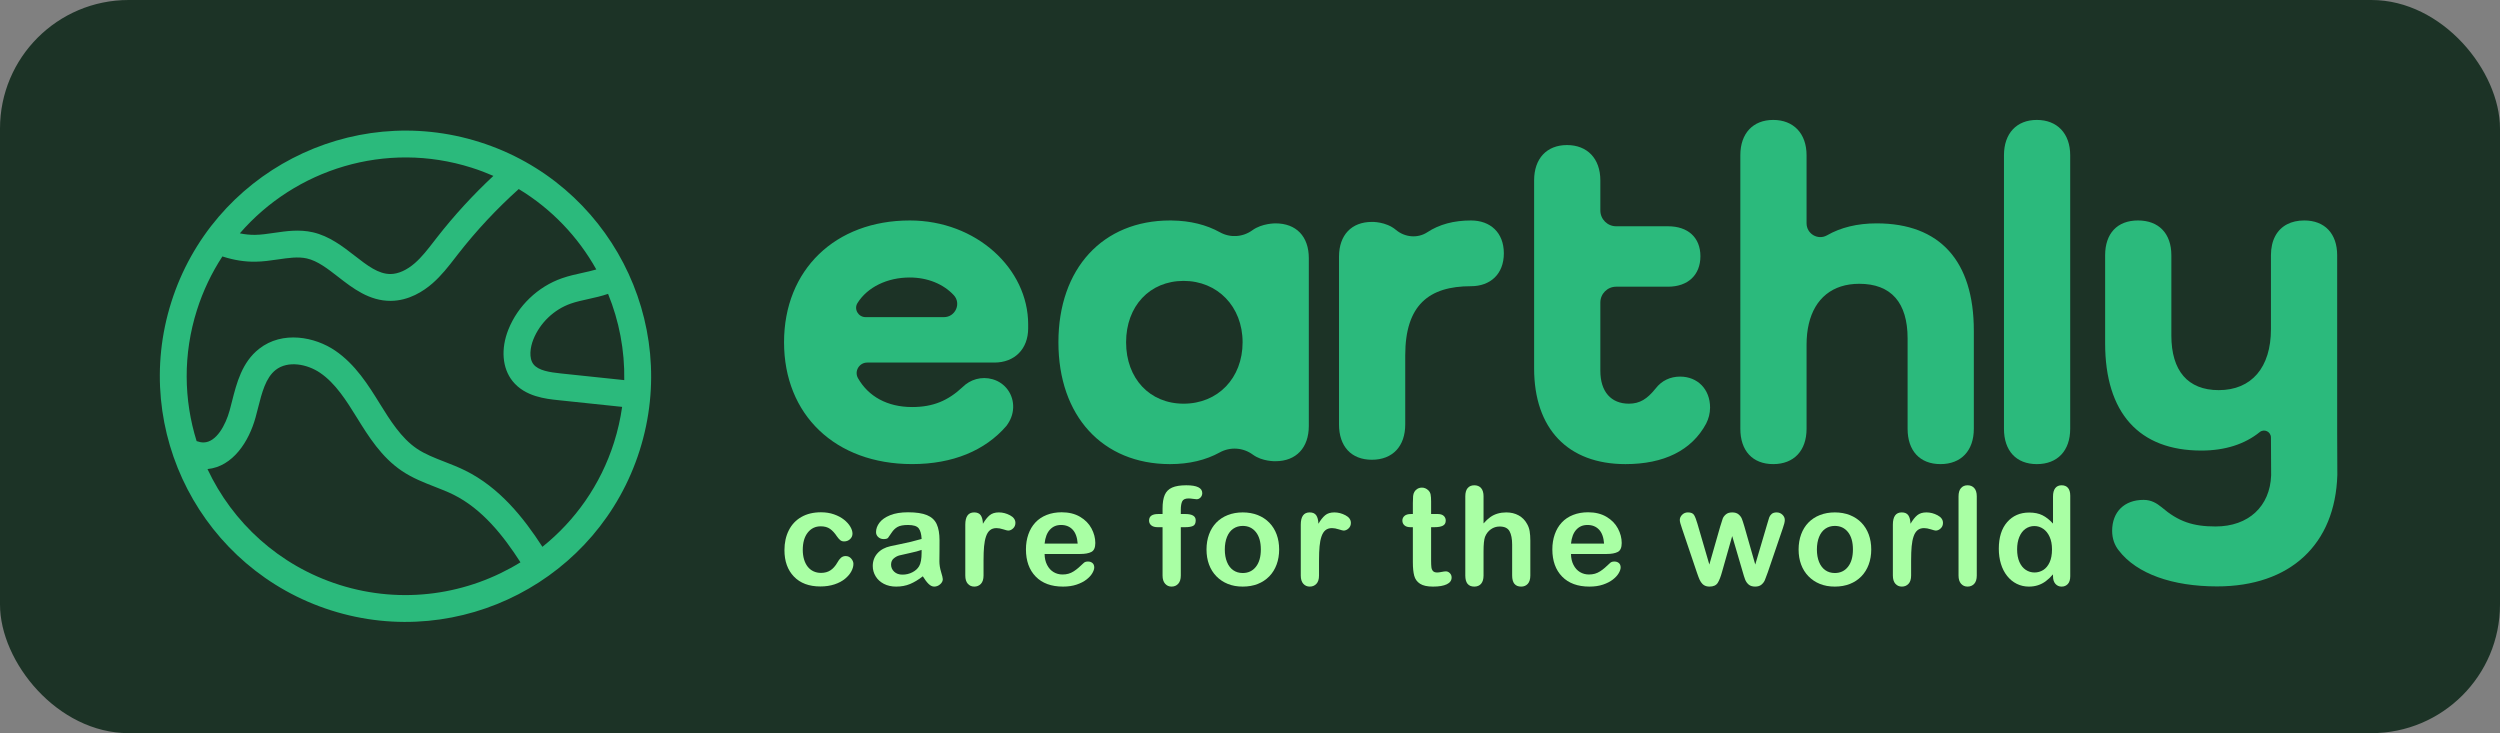 <?xml version="1.0" encoding="UTF-8"?>
<svg id="Calque_2" data-name="Calque 2" xmlns="http://www.w3.org/2000/svg" viewBox="0 0 6615.69 1940.11">
  <rect x="0" y="0" width="6615.69" height="1940.11" fill="#808080" stroke="none"/>
  <defs>
    <style>
      .cls-1 {
        fill: #2bba7c;
      }

      .cls-1, .cls-2, .cls-3 {
        stroke-width: 0px;
      }

      .cls-2 {
        fill: #a9ffa4;
      }

      .cls-3 {
        fill: #1c3326;
      }
    </style>
  </defs>
  <g id="Calque_1-2" data-name="Calque 1">
    <g>
      <rect class="cls-3" x="0" y="0" width="6615.69" height="1940.11" rx="340.35" ry="340.35"/>
      <g>
        <g>
          <path class="cls-1" d="m3375.25,591.1s-35.69-.38-61.08,18.17c-25.39,18.42-58.53,20.6-85.97,5.37-35.56-19.76-78.29-30.51-127.09-31.15-1.6,0-3.13-.06-4.73-.06-177.82,0-295.51,126.65-295.51,322.37s117.24,321.86,294.42,322.37h1.09c50.47,0,94.6-10.68,131.19-30.83,28.08-15.48,62.11-13.18,87.95,5.82,25.33,18.55,59.74,17.33,59.74,17.33,55.01,0,88.27-35.82,88.27-93.39v-443.9c0-57.57-33.26-92.11-88.27-92.11Zm-243.06,477.16c-89.55,0-152.23-66.52-152.23-162.47s62.68-162.47,152.23-162.47,156.07,67.8,156.07,162.47-65.24,162.47-156.07,162.47Z"/>
          <path class="cls-1" d="m2407.42,583.43c-197.01,0-332.61,130.42-332.61,322.31s135.6,322.37,339,322.37c107.46,0,193.17-35.82,249.45-101.06,10.81-14.46,17.14-30.06,17.85-47.91,1.34-34.99-20.53-65.75-54.18-75.48-29.74-8.57-59.55.51-80.08,21.04-38.38,35.82-78.03,52.45-133.04,52.45-66.07,0-115.96-28.21-143.34-76.37-10.43-18.42,3.2-41.32,24.43-41.32h336.38c53.73,0,89.55-35.82,89.55-90.83v-10.23c0-147.11-136.88-274.98-313.42-274.98Zm90.51,255.79h-207.43c-19.19,0-31.53-21.11-21.3-37.35,26.35-42.09,78.74-67.54,138.22-67.54,47.2,0,89.04,17.21,116.48,46.69,20.6,22.07,4.22,58.21-25.97,58.21Z"/>
          <path class="cls-1" d="m4780.67,590.95c0,27.97,30.2,45.54,54.46,31.61,35.56-20.41,79.35-31.46,131.03-31.46,167.58,0,257.13,99.78,257.13,283.99v259.68c0,57.57-33.26,93.39-88.27,93.39s-86.99-35.82-86.99-93.39v-239.22c0-94.66-43.49-144.55-127.92-144.55-70.82,0-117.76,38.71-133.55,106.21-3.89,16.63-5.89,35-5.89,54.97v222.59c0,57.57-33.26,93.39-88.27,93.39s-86.99-35.82-86.99-93.39V410.74c0-57.57,33.26-93.38,86.99-93.38s88.27,35.82,88.27,93.38v180.22Z"/>
          <path class="cls-1" d="m5478.31,410.74v724.05c0,57.57-33.26,93.39-88.27,93.39s-86.99-35.82-86.99-93.39V410.74c0-57.57,33.26-93.38,86.99-93.38s88.27,35.82,88.27,93.38Z"/>
          <path class="cls-1" d="m3694.06,608.39c23.57,19.76,57.45,23.04,83.14,6.12,31.34-20.64,69.89-31.09,115.41-31.09,51.17,0,86.99,31.98,86.99,86.99s-35.82,86.99-86.99,86.99c-111.29,0-173.97,49.89-173.97,182.93v182.93c0,57.56-33.26,93.38-88.27,93.38s-86.99-35.82-86.99-93.38v-443.9c0-57.57,33.26-92.1,86.99-92.1,0,0,36.93-1.31,63.69,21.13Z"/>
          <path class="cls-1" d="m4515.12,1120.71c-38.38,71.63-112.57,107.46-213.63,107.46-152.23,0-241.78-93.39-241.78-253.29v-497.62c0-57.57,33.26-93.39,86.99-93.39s88.27,35.82,88.27,93.39v79.65c0,23.13,18.75,41.88,41.88,41.88h137.22c52.45,0,85.71,29.42,85.71,79.31s-33.26,80.59-85.71,80.59h-137.22c-23.13,0-41.88,18.75-41.88,41.88v180.71c0,55.01,28.15,86.99,75.47,86.99,29.43,0,48.62-12.79,70.36-39.66,16.63-21.74,39.66-31.98,65.24-31.98,46.05,0,79.31,33.26,79.31,81.87,0,15.35-3.84,29.43-10.23,42.22Z"/>
          <path class="cls-1" d="m6009.57,1157.8c0,2.2.59,97.78.51,99.94-2.86,82.02-59.75,135.45-147,135.45-60.13,0-98.5-12.9-143.27-51.28-12.79-10.24-26.87-19.08-47.33-19.08-51.17,0-83.15,31.98-83.15,81.87,0,20.47,6.4,38.38,17.91,52.45,47.33,61.4,141.99,94.66,259.68,94.66,193.62,0,312.84-111,318.33-294.89.13-4.43-.43-102.29-.43-106.8v-474.6c0-57.57-33.26-92.1-86.99-92.1-17.59,0-32.96,3.53-45.73,10.22-27.15,14.23-42.54,42.73-42.54,81.88v195.72c0,101.06-51.17,161.18-138.16,161.18-81.87,0-125.37-51.16-125.37-144.55v-212.35c0-57.57-33.26-92.1-88.27-92.1s-86.99,34.54-86.99,92.1v232.82c0,184.21,89.55,283.99,254.57,283.99,63.37,0,115.3-17.15,154.5-48.84,11.94-9.65,29.72-1.05,29.71,14.3h0Z"/>
        </g>
        <g>
          <path class="cls-2" d="m2258.36,1492.52c0,6.01-1.8,12.44-5.39,19.28-3.6,6.84-9.08,13.35-16.45,19.54-7.37,6.19-16.65,11.17-27.85,14.94-11.2,3.77-23.82,5.66-37.85,5.66-29.83,0-53.12-8.69-69.85-26.09-16.74-17.39-25.11-40.7-25.11-69.94,0-19.81,3.83-37.32,11.5-52.52,7.66-15.21,18.75-26.97,33.25-35.28s31.83-12.47,51.99-12.47c12.5,0,23.96,1.83,34.4,5.48,10.43,3.66,19.28,8.37,26.53,14.15,7.25,5.78,12.79,11.94,16.62,18.48,3.83,6.54,5.75,12.64,5.75,18.3s-2.15,10.67-6.45,14.68c-4.31,4.01-9.52,6.01-15.65,6.01-4.01,0-7.34-1.03-9.99-3.09-2.65-2.06-5.63-5.39-8.93-9.99-5.9-8.96-12.06-15.68-18.48-20.16-6.43-4.48-14.59-6.72-24.49-6.72-14.27,0-25.76,5.57-34.49,16.71-8.73,11.14-13.09,26.38-13.09,45.72,0,9.08,1.12,17.42,3.36,25.02,2.24,7.6,5.48,14.09,9.73,19.45,4.24,5.37,9.37,9.43,15.39,12.2,6.01,2.77,12.61,4.16,19.81,4.16,9.67,0,17.95-2.24,24.85-6.72,6.9-4.48,13-11.32,18.3-20.51,2.95-5.42,6.13-9.67,9.55-12.73,3.42-3.06,7.6-4.6,12.56-4.6,5.89,0,10.79,2.24,14.68,6.72,3.89,4.48,5.84,9.26,5.84,14.32Z"/>
          <path class="cls-2" d="m2442.03,1525.06c-11.67,9.08-22.96,15.89-33.87,20.43-10.91,4.54-23.14,6.81-36.7,6.81-12.38,0-23.25-2.45-32.63-7.34s-16.6-11.52-21.66-19.9c-5.07-8.37-7.6-17.45-7.6-27.23,0-13.2,4.18-24.46,12.56-33.78,8.37-9.31,19.87-15.56,34.49-18.75,3.06-.71,10.67-2.3,22.81-4.77,12.14-2.48,22.55-4.74,31.21-6.81,8.67-2.06,18.07-4.57,28.21-7.52-.59-12.73-3.16-22.08-7.69-28.03-4.54-5.95-13.94-8.93-28.21-8.93-12.26,0-21.49,1.71-27.68,5.13-6.19,3.42-11.5,8.55-15.92,15.39-4.42,6.84-7.55,11.35-9.37,13.53-1.83,2.18-5.75,3.27-11.76,3.27-5.42,0-10.11-1.74-14.06-5.22-3.95-3.48-5.92-7.93-5.92-13.35,0-8.49,3.01-16.74,9.02-24.76,6.01-8.02,15.39-14.62,28.12-19.81,12.73-5.19,28.59-7.78,47.57-7.78,21.22,0,37.9,2.51,50.05,7.52,12.14,5.01,20.72,12.94,25.73,23.79,5.01,10.85,7.52,25.23,7.52,43.15,0,11.32-.03,20.93-.09,28.83-.06,7.9-.15,16.68-.27,26.35,0,9.08,1.5,18.54,4.51,28.38,3.01,9.85,4.51,16.18,4.51,19.01,0,4.95-2.33,9.46-6.99,13.53-4.66,4.07-9.93,6.1-15.83,6.1-4.95,0-9.85-2.33-14.68-6.99-4.84-4.66-9.96-11.41-15.39-20.25Zm-3.18-69.86c-7.07,2.59-17.36,5.34-30.86,8.22-13.5,2.89-22.84,5.01-28.03,6.37-5.19,1.36-10.14,4.01-14.86,7.96-4.72,3.95-7.07,9.46-7.07,16.54s2.77,13.53,8.31,18.66c5.54,5.13,12.79,7.69,21.75,7.69,9.55,0,18.36-2.09,26.44-6.28,8.07-4.18,14-9.58,17.77-16.18,4.36-7.31,6.54-19.33,6.54-36.08v-6.9Z"/>
          <path class="cls-2" d="m2602.72,1482.61v40.32c0,9.79-2.3,17.13-6.9,22.02-4.6,4.89-10.43,7.34-17.51,7.34s-12.68-2.48-17.15-7.43c-4.48-4.95-6.72-12.26-6.72-21.93v-134.41c0-21.69,7.84-32.54,23.52-32.54,8.02,0,13.79,2.54,17.33,7.6,3.54,5.07,5.48,12.56,5.84,22.46,5.78-9.9,11.7-17.39,17.77-22.46,6.07-5.07,14.17-7.6,24.32-7.6s19.98,2.54,29.53,7.6c9.55,5.07,14.32,11.79,14.32,20.16,0,5.9-2.03,10.76-6.1,14.59-4.07,3.83-8.46,5.75-13.17,5.75-1.77,0-6.04-1.09-12.82-3.27-6.78-2.18-12.76-3.27-17.95-3.27-7.07,0-12.85,1.86-17.33,5.57-4.48,3.71-7.96,9.23-10.43,16.54-2.48,7.31-4.19,16-5.13,26.09-.94,10.08-1.41,22.37-1.41,36.87Z"/>
          <path class="cls-2" d="m2858.72,1465.99h-94.44c.12,10.96,2.33,20.63,6.63,29,4.3,8.37,10.02,14.68,17.15,18.92,7.13,4.24,15,6.37,23.61,6.37,5.77,0,11.05-.68,15.83-2.03,4.78-1.35,9.4-3.48,13.88-6.37,4.48-2.89,8.61-5.98,12.38-9.28,3.77-3.3,8.67-7.78,14.68-13.44,2.48-2.12,6.01-3.18,10.61-3.18,4.95,0,8.96,1.36,12.03,4.07,3.06,2.71,4.6,6.54,4.6,11.5,0,4.36-1.71,9.46-5.13,15.3-3.42,5.84-8.58,11.44-15.47,16.8-6.9,5.37-15.56,9.82-26,13.35-10.43,3.54-22.43,5.31-35.99,5.31-31.01,0-55.12-8.84-72.33-26.53-17.21-17.68-25.82-41.68-25.82-71.98,0-14.26,2.12-27.5,6.37-39.7s10.43-22.66,18.57-31.39c8.13-8.72,18.15-15.41,30.06-20.07,11.91-4.66,25.11-6.99,39.61-6.99,18.86,0,35.04,3.98,48.55,11.94,13.5,7.96,23.61,18.25,30.33,30.86,6.72,12.62,10.08,25.47,10.08,38.55,0,12.14-3.48,20.01-10.43,23.61-6.96,3.6-16.74,5.39-29.36,5.39Zm-94.44-27.41h87.54c-1.18-16.51-5.63-28.85-13.35-37.05-7.72-8.19-17.89-12.29-30.51-12.29s-21.9,4.16-29.62,12.47c-7.72,8.31-12.41,20.6-14.06,36.87Z"/>
          <path class="cls-2" d="m3064.96,1360.23h11.5v-14.5c0-15.09,1.92-27.09,5.75-35.99,3.83-8.9,10.32-15.39,19.45-19.45,9.14-4.07,21.66-6.1,37.58-6.1,28.18,0,42.27,6.9,42.27,20.69,0,4.48-1.48,8.31-4.42,11.5-2.95,3.18-6.43,4.78-10.43,4.78-1.89,0-5.13-.35-9.73-1.06-4.6-.71-8.49-1.06-11.67-1.06-8.73,0-14.33,2.56-16.8,7.69-2.48,5.13-3.71,12.47-3.71,22.02v11.5h11.85c18.39,0,27.59,5.54,27.59,16.62,0,7.9-2.45,12.91-7.34,15.03-4.89,2.12-11.64,3.18-20.25,3.18h-11.85v127.86c0,9.55-2.27,16.83-6.81,21.84-4.54,5.01-10.41,7.52-17.6,7.52s-12.53-2.51-17.07-7.52c-4.54-5.01-6.81-12.29-6.81-21.84v-127.86h-13.26c-7.19,0-12.73-1.62-16.62-4.86-3.89-3.24-5.84-7.46-5.84-12.64,0-11.55,8.07-17.33,24.23-17.33Z"/>
          <path class="cls-2" d="m3384.99,1454.14c0,14.39-2.24,27.65-6.72,39.79-4.48,12.14-10.96,22.58-19.45,31.3-8.49,8.73-18.63,15.42-30.42,20.07-11.79,4.66-25.05,6.99-39.79,6.99s-27.77-2.36-39.44-7.07-21.78-11.46-30.33-20.25c-8.55-8.78-15.03-19.16-19.45-31.13-4.42-11.96-6.63-25.2-6.63-39.7s2.24-28,6.72-40.14c4.48-12.14,10.9-22.52,19.28-31.13,8.37-8.6,18.51-15.24,30.42-19.9,11.91-4.66,25.05-6.99,39.44-6.99s27.88,2.36,39.79,7.07c11.91,4.72,22.11,11.44,30.59,20.16,8.49,8.73,14.94,19.1,19.37,31.13,4.42,12.03,6.63,25.29,6.63,39.79Zm-48.46,0c0-19.69-4.33-35.02-13-45.98-8.67-10.96-20.31-16.45-34.93-16.45-9.43,0-17.75,2.45-24.94,7.34-7.19,4.89-12.73,12.11-16.62,21.66s-5.84,20.69-5.84,33.42,1.92,23.64,5.75,33.07c3.83,9.43,9.31,16.65,16.45,21.66,7.13,5.01,15.53,7.52,25.2,7.52,14.62,0,26.26-5.51,34.93-16.54,8.67-11.02,13-26.26,13-45.72Z"/>
          <path class="cls-2" d="m3490.49,1482.61v40.32c0,9.79-2.3,17.13-6.9,22.02-4.6,4.89-10.43,7.34-17.51,7.34s-12.68-2.48-17.15-7.43c-4.48-4.95-6.72-12.26-6.72-21.93v-134.41c0-21.69,7.84-32.54,23.52-32.54,8.02,0,13.79,2.54,17.33,7.6,3.54,5.07,5.48,12.56,5.84,22.46,5.78-9.9,11.7-17.39,17.77-22.46,6.07-5.07,14.17-7.6,24.32-7.6s19.98,2.54,29.53,7.6c9.55,5.07,14.32,11.79,14.32,20.16,0,5.9-2.03,10.76-6.1,14.59-4.07,3.83-8.46,5.75-13.17,5.75-1.77,0-6.04-1.09-12.82-3.27-6.78-2.18-12.76-3.27-17.95-3.27-7.07,0-12.85,1.86-17.33,5.57-4.48,3.71-7.96,9.23-10.43,16.54-2.48,7.31-4.19,16-5.13,26.09-.94,10.08-1.41,22.37-1.41,36.87Z"/>
          <path class="cls-2" d="m3733.52,1360.23h5.3v-29c0-7.78.21-13.88.62-18.3.41-4.42,1.56-8.22,3.45-11.41,1.88-3.3,4.6-5.98,8.13-8.05,3.54-2.06,7.49-3.09,11.85-3.09,6.13,0,11.67,2.3,16.62,6.9,3.3,3.07,5.39,6.81,6.28,11.23.88,4.42,1.33,10.7,1.33,18.83v32.89h17.68c6.84,0,12.05,1.62,15.65,4.86,3.59,3.24,5.39,7.4,5.39,12.47,0,6.49-2.56,11.03-7.69,13.62-5.13,2.59-12.47,3.89-22.02,3.89h-9.02v88.78c0,7.55.27,13.35.8,17.42s1.95,7.37,4.24,9.9c2.3,2.54,6.04,3.8,11.23,3.8,2.83,0,6.66-.5,11.5-1.5,4.83-1,8.6-1.5,11.32-1.5,3.89,0,7.4,1.56,10.52,4.69,3.12,3.13,4.69,6.99,4.69,11.58,0,7.78-4.25,13.74-12.73,17.86-8.49,4.13-20.69,6.19-36.61,6.19-15.09,0-26.53-2.54-34.31-7.6-7.78-5.07-12.88-12.08-15.3-21.05-2.42-8.96-3.63-20.93-3.63-35.9v-92.67h-6.37c-6.96,0-12.26-1.65-15.92-4.95-3.66-3.3-5.48-7.49-5.48-12.56s1.92-9.22,5.75-12.47c3.83-3.24,9.4-4.86,16.71-4.86Z"/>
          <path class="cls-2" d="m3925.86,1313.55v71.62c6.13-7.07,12.11-12.67,17.95-16.8,5.84-4.13,12.29-7.22,19.37-9.28,7.07-2.06,14.68-3.09,22.81-3.09,12.26,0,23.14,2.59,32.63,7.78,9.49,5.19,16.95,12.73,22.37,22.64,3.42,5.78,5.72,12.23,6.9,19.36,1.18,7.13,1.77,15.36,1.77,24.67v92.49c0,9.67-2.21,16.98-6.63,21.93-4.42,4.95-10.29,7.43-17.6,7.43-15.92,0-23.88-9.78-23.88-29.36v-81.53c0-15.44-2.3-27.32-6.9-35.64-4.6-8.31-13.33-12.47-26.17-12.47-8.61,0-16.36,2.45-23.26,7.34-6.9,4.89-12.06,11.58-15.47,20.07-2.59,7.19-3.89,19.98-3.89,38.38v63.84c0,9.55-2.15,16.83-6.46,21.84-4.3,5.01-10.29,7.52-17.95,7.52-15.92,0-23.87-9.78-23.87-29.36v-209.39c0-9.78,2.09-17.12,6.28-22.02,4.18-4.89,10.05-7.34,17.6-7.34s13.65,2.48,17.95,7.43c4.3,4.95,6.46,12.26,6.46,21.93Z"/>
          <path class="cls-2" d="m4251.72,1465.99h-94.44c.12,10.96,2.33,20.63,6.63,29,4.3,8.37,10.02,14.68,17.15,18.92,7.13,4.24,15,6.37,23.61,6.37,5.77,0,11.05-.68,15.83-2.03,4.78-1.35,9.4-3.48,13.88-6.37,4.48-2.89,8.61-5.98,12.38-9.28,3.77-3.3,8.67-7.78,14.68-13.44,2.48-2.12,6.01-3.18,10.61-3.18,4.95,0,8.96,1.36,12.03,4.07,3.06,2.71,4.6,6.54,4.6,11.5,0,4.36-1.71,9.46-5.13,15.3-3.42,5.84-8.58,11.44-15.47,16.8-6.9,5.37-15.56,9.82-26,13.35-10.43,3.54-22.43,5.31-35.99,5.31-31.01,0-55.12-8.84-72.33-26.53-17.21-17.68-25.82-41.68-25.82-71.98,0-14.26,2.12-27.5,6.37-39.7s10.43-22.66,18.57-31.39c8.13-8.72,18.15-15.41,30.06-20.07,11.91-4.66,25.11-6.99,39.61-6.99,18.86,0,35.04,3.98,48.55,11.94,13.5,7.96,23.61,18.25,30.33,30.86,6.72,12.62,10.08,25.47,10.08,38.55,0,12.14-3.48,20.01-10.43,23.61-6.96,3.6-16.74,5.39-29.36,5.39Zm-94.44-27.41h87.54c-1.18-16.51-5.63-28.85-13.35-37.05-7.72-8.19-17.89-12.29-30.51-12.29s-21.9,4.16-29.62,12.47c-7.72,8.31-12.41,20.6-14.06,36.87Z"/>
          <path class="cls-2" d="m4491.91,1386.05l31.48,107.88,28.65-100.27c3.06-10.49,5.33-17.65,6.81-21.49,1.47-3.83,4.24-7.49,8.31-10.96,4.07-3.48,9.64-5.22,16.71-5.22s12.82,1.74,16.89,5.22c4.07,3.48,6.92,7.25,8.58,11.32,1.65,4.07,3.95,11.11,6.9,21.13l28.65,100.27,31.83-107.88c2.12-7.78,3.83-13.41,5.13-16.89,1.3-3.48,3.48-6.54,6.54-9.2,3.06-2.65,7.49-3.98,13.26-3.98s10.79,2.01,15.03,6.01c4.24,4.01,6.37,8.73,6.37,14.15,0,4.95-1.83,12.44-5.48,22.46l-39.44,115.66c-3.42,9.79-6.07,16.86-7.96,21.22-1.89,4.36-4.86,8.25-8.93,11.67s-9.64,5.13-16.71,5.13-13.06-1.83-17.24-5.48c-4.19-3.65-7.28-8.14-9.28-13.44-2.01-5.31-4.19-12.2-6.54-20.69l-27.59-94.08-26.7,94.08c-3.54,13.09-7.37,22.96-11.5,29.62-4.13,6.66-11.38,9.99-21.75,9.99-5.31,0-9.82-1.03-13.53-3.09s-6.81-5.01-9.28-8.84c-2.48-3.83-4.66-8.37-6.54-13.62-1.89-5.24-3.36-9.4-4.42-12.47l-39.08-115.66c-3.89-10.85-5.84-18.33-5.84-22.46,0-5.19,2.06-9.84,6.19-13.97,4.12-4.13,9.2-6.19,15.21-6.19,8.02,0,13.44,2.27,16.27,6.81,2.83,4.54,5.84,12.29,9.02,23.26Z"/>
          <path class="cls-2" d="m4951.82,1454.14c0,14.39-2.24,27.65-6.72,39.79-4.48,12.14-10.96,22.58-19.45,31.3-8.49,8.73-18.63,15.42-30.42,20.07-11.79,4.66-25.05,6.99-39.79,6.99s-27.77-2.36-39.44-7.07-21.78-11.46-30.33-20.25c-8.55-8.78-15.03-19.16-19.45-31.13-4.42-11.96-6.63-25.2-6.63-39.7s2.24-28,6.72-40.14c4.48-12.14,10.9-22.52,19.28-31.13,8.37-8.6,18.51-15.24,30.42-19.9,11.91-4.66,25.05-6.99,39.44-6.99s27.88,2.36,39.79,7.07c11.91,4.72,22.11,11.44,30.59,20.16,8.49,8.73,14.94,19.1,19.37,31.13,4.42,12.03,6.63,25.29,6.63,39.79Zm-48.46,0c0-19.69-4.33-35.02-13-45.98-8.67-10.96-20.31-16.45-34.93-16.45-9.43,0-17.75,2.45-24.94,7.34-7.19,4.89-12.73,12.11-16.62,21.66s-5.84,20.69-5.84,33.42,1.92,23.64,5.75,33.07c3.83,9.43,9.31,16.65,16.45,21.66,7.13,5.01,15.53,7.52,25.2,7.52,14.62,0,26.26-5.51,34.93-16.54,8.67-11.02,13-26.26,13-45.72Z"/>
          <path class="cls-2" d="m5057.33,1482.61v40.32c0,9.79-2.3,17.13-6.9,22.02-4.6,4.89-10.43,7.34-17.51,7.34s-12.68-2.48-17.15-7.43c-4.48-4.95-6.72-12.26-6.72-21.93v-134.41c0-21.69,7.84-32.54,23.52-32.54,8.02,0,13.79,2.54,17.33,7.6,3.54,5.07,5.48,12.56,5.84,22.46,5.78-9.9,11.7-17.39,17.77-22.46,6.07-5.07,14.17-7.6,24.32-7.6s19.98,2.54,29.53,7.6c9.55,5.07,14.32,11.79,14.32,20.16,0,5.9-2.03,10.76-6.1,14.59-4.07,3.83-8.46,5.75-13.17,5.75-1.77,0-6.04-1.09-12.82-3.27-6.78-2.18-12.76-3.27-17.95-3.27-7.07,0-12.85,1.86-17.33,5.57-4.48,3.71-7.96,9.23-10.43,16.54-2.48,7.31-4.19,16-5.13,26.09-.94,10.08-1.41,22.37-1.41,36.87Z"/>
          <path class="cls-2" d="m5182.82,1522.94v-209.39c0-9.67,2.15-16.98,6.46-21.93,4.3-4.95,10.11-7.43,17.42-7.43s13.2,2.45,17.68,7.34c4.48,4.89,6.72,12.23,6.72,22.02v209.39c0,9.79-2.27,17.13-6.81,22.02-4.54,4.89-10.41,7.34-17.6,7.34s-12.82-2.54-17.24-7.6c-4.42-5.07-6.63-12.32-6.63-21.75Z"/>
          <path class="cls-2" d="m5432.81,1524.7v-4.77c-6.49,7.43-12.88,13.47-19.19,18.13-6.31,4.66-13.15,8.2-20.51,10.61-7.37,2.42-15.42,3.63-24.14,3.63-11.56,0-22.25-2.45-32.1-7.34-9.85-4.89-18.37-11.88-25.55-20.96-7.19-9.08-12.64-19.75-16.36-32.01-3.71-12.26-5.57-25.52-5.57-39.79,0-30.18,7.37-53.7,22.11-70.56,14.74-16.86,34.13-25.29,58.18-25.29,13.91,0,25.64,2.39,35.19,7.16s18.86,12.11,27.94,22.02v-71.27c0-9.9,1.97-17.39,5.92-22.46,3.95-5.07,9.58-7.6,16.89-7.6s12.94,2.33,16.89,6.99c3.95,4.66,5.92,11.53,5.92,20.6v212.93c0,9.2-2.12,16.09-6.37,20.69-4.24,4.6-9.73,6.9-16.45,6.9s-12.06-2.39-16.36-7.16c-4.3-4.77-6.46-11.58-6.46-20.43Zm-94.97-70.92c0,13.09,2.03,24.23,6.1,33.42s9.64,16.12,16.71,20.78c7.07,4.66,14.79,6.99,23.17,6.99s16.24-2.21,23.26-6.63c7.01-4.42,12.61-11.2,16.8-20.34,4.18-9.14,6.28-20.54,6.28-34.22,0-12.85-2.09-23.9-6.28-33.16-4.19-9.25-9.85-16.33-16.98-21.22-7.13-4.89-14.94-7.34-23.43-7.34s-16.74,2.51-23.7,7.52c-6.96,5.01-12.35,12.2-16.18,21.58-3.83,9.37-5.75,20.25-5.75,32.63Z"/>
        </g>
      </g>
      <path class="cls-1" d="m1269.51,376.07c-341.66-108.34-707.76,81.49-816.1,423.15-108.34,341.66,81.49,707.76,423.15,816.1,341.66,108.34,707.76-81.49,816.1-423.15,108.34-341.66-81.49-707.77-423.15-816.1Zm-21.47,67.71c19.79,6.27,38.99,13.54,57.6,21.69-53.86,50.24-103.91,104.73-149.06,162.64-2.7,3.46-5.39,6.94-8.09,10.42-16.59,21.45-32.26,41.71-50.7,57.81-21.12,18.43-43.91,28.66-64.17,28.8-32.36.24-61.43-22.36-95.09-48.51-31.39-24.39-66.99-52.01-110.76-61.97-35.91-8.15-69.86-3.18-102.68,1.62-17.66,2.59-34.33,5.03-50.31,5.22-13.08.17-26.39-1.19-40.09-4.03,146.87-169.75,386.17-245.74,613.36-173.7Zm-350.01,1103.84c-160.09-50.76-282.73-165.08-348.99-306.33,67.58-6.55,109.83-73.61,127.12-136.23,2.26-8.21,4.39-16.6,6.53-25.03,10.49-41.36,20.4-80.43,46.89-101.15,32.4-25.38,83.56-15.39,117.37,7.64,41.34,28.09,70.12,74.52,97.96,119.42,30.21,48.73,64.45,103.95,118.97,140.53,27.8,18.66,57.72,30.32,86.66,41.61,17.44,6.8,33.92,13.22,49.46,20.95,76.24,37.83,132.3,108.98,177.29,178.98-138.6,85.52-312.2,112.59-479.25,59.62Zm726.92-376.91c-35.82,112.98-103.31,207.3-189.56,276.33-50.1-77.56-113.62-156.88-203.81-201.64-18.37-9.12-37.12-16.44-55.25-23.5-26.52-10.34-51.58-20.11-72.89-34.41-41.81-28.04-71.76-76.35-98.18-118.97-30.27-48.83-64.58-104.17-118.38-140.73-53.4-36.36-139.12-53.38-201.1-4.83-45.58,35.67-59.59,90.89-71.95,139.61-2.02,7.97-4.03,15.9-6.16,23.63-10.68,38.69-35.1,84.07-68.73,84.63-5.62.08-11.64-1.03-18.65-3.51-34.08-109.22-36.31-229.52.82-346.62,16.32-51.46,39.22-99.03,67.45-142.13.77.25,1.56.55,2.33.8,29.02,9.2,56.99,13.53,84.78,13.17,20.68-.26,40.51-3.16,59.68-5.96,27.61-4.04,53.69-7.85,76.69-2.64,28.41,6.45,54.87,27.01,82.89,48.78,38.52,29.94,82.19,63.86,139.17,63.46,47.74-.33,86.38-25.36,110.39-46.32,23.66-20.68,42.22-44.66,60.16-67.86,2.62-3.39,5.25-6.78,7.9-10.18,48.06-61.63,101.89-119.21,160.18-171.53,87.1,52.7,157.12,126.71,205.27,212.8-11.45,3.41-23.88,6.15-36.66,8.96-17.81,3.92-36.22,7.97-54.28,14.3-63.72,22.25-116.72,73-141.77,135.77-20.4,51.17-16.26,102.16,11.08,136.42,16.53,20.71,38.66,32.47,60.77,39.47,21.86,6.93,43.71,9.22,60.05,10.94l169.14,17.78c-4.45,31.38-11.51,62.79-21.4,93.98Zm27.01-164.82l-167.33-17.59c-29.55-3.09-59.5-7.5-72.72-24.07-13.21-16.56-8.59-45.8-.62-65.79,17.54-43.94,54.63-79.46,99.27-95.05,14.05-4.93,29.6-8.35,46.07-11.97,17.43-3.83,35.18-7.81,52.49-13.77,29.17,71.54,44.2,149.09,42.85,228.24Z"/>
    </g>
  </g>
</svg>